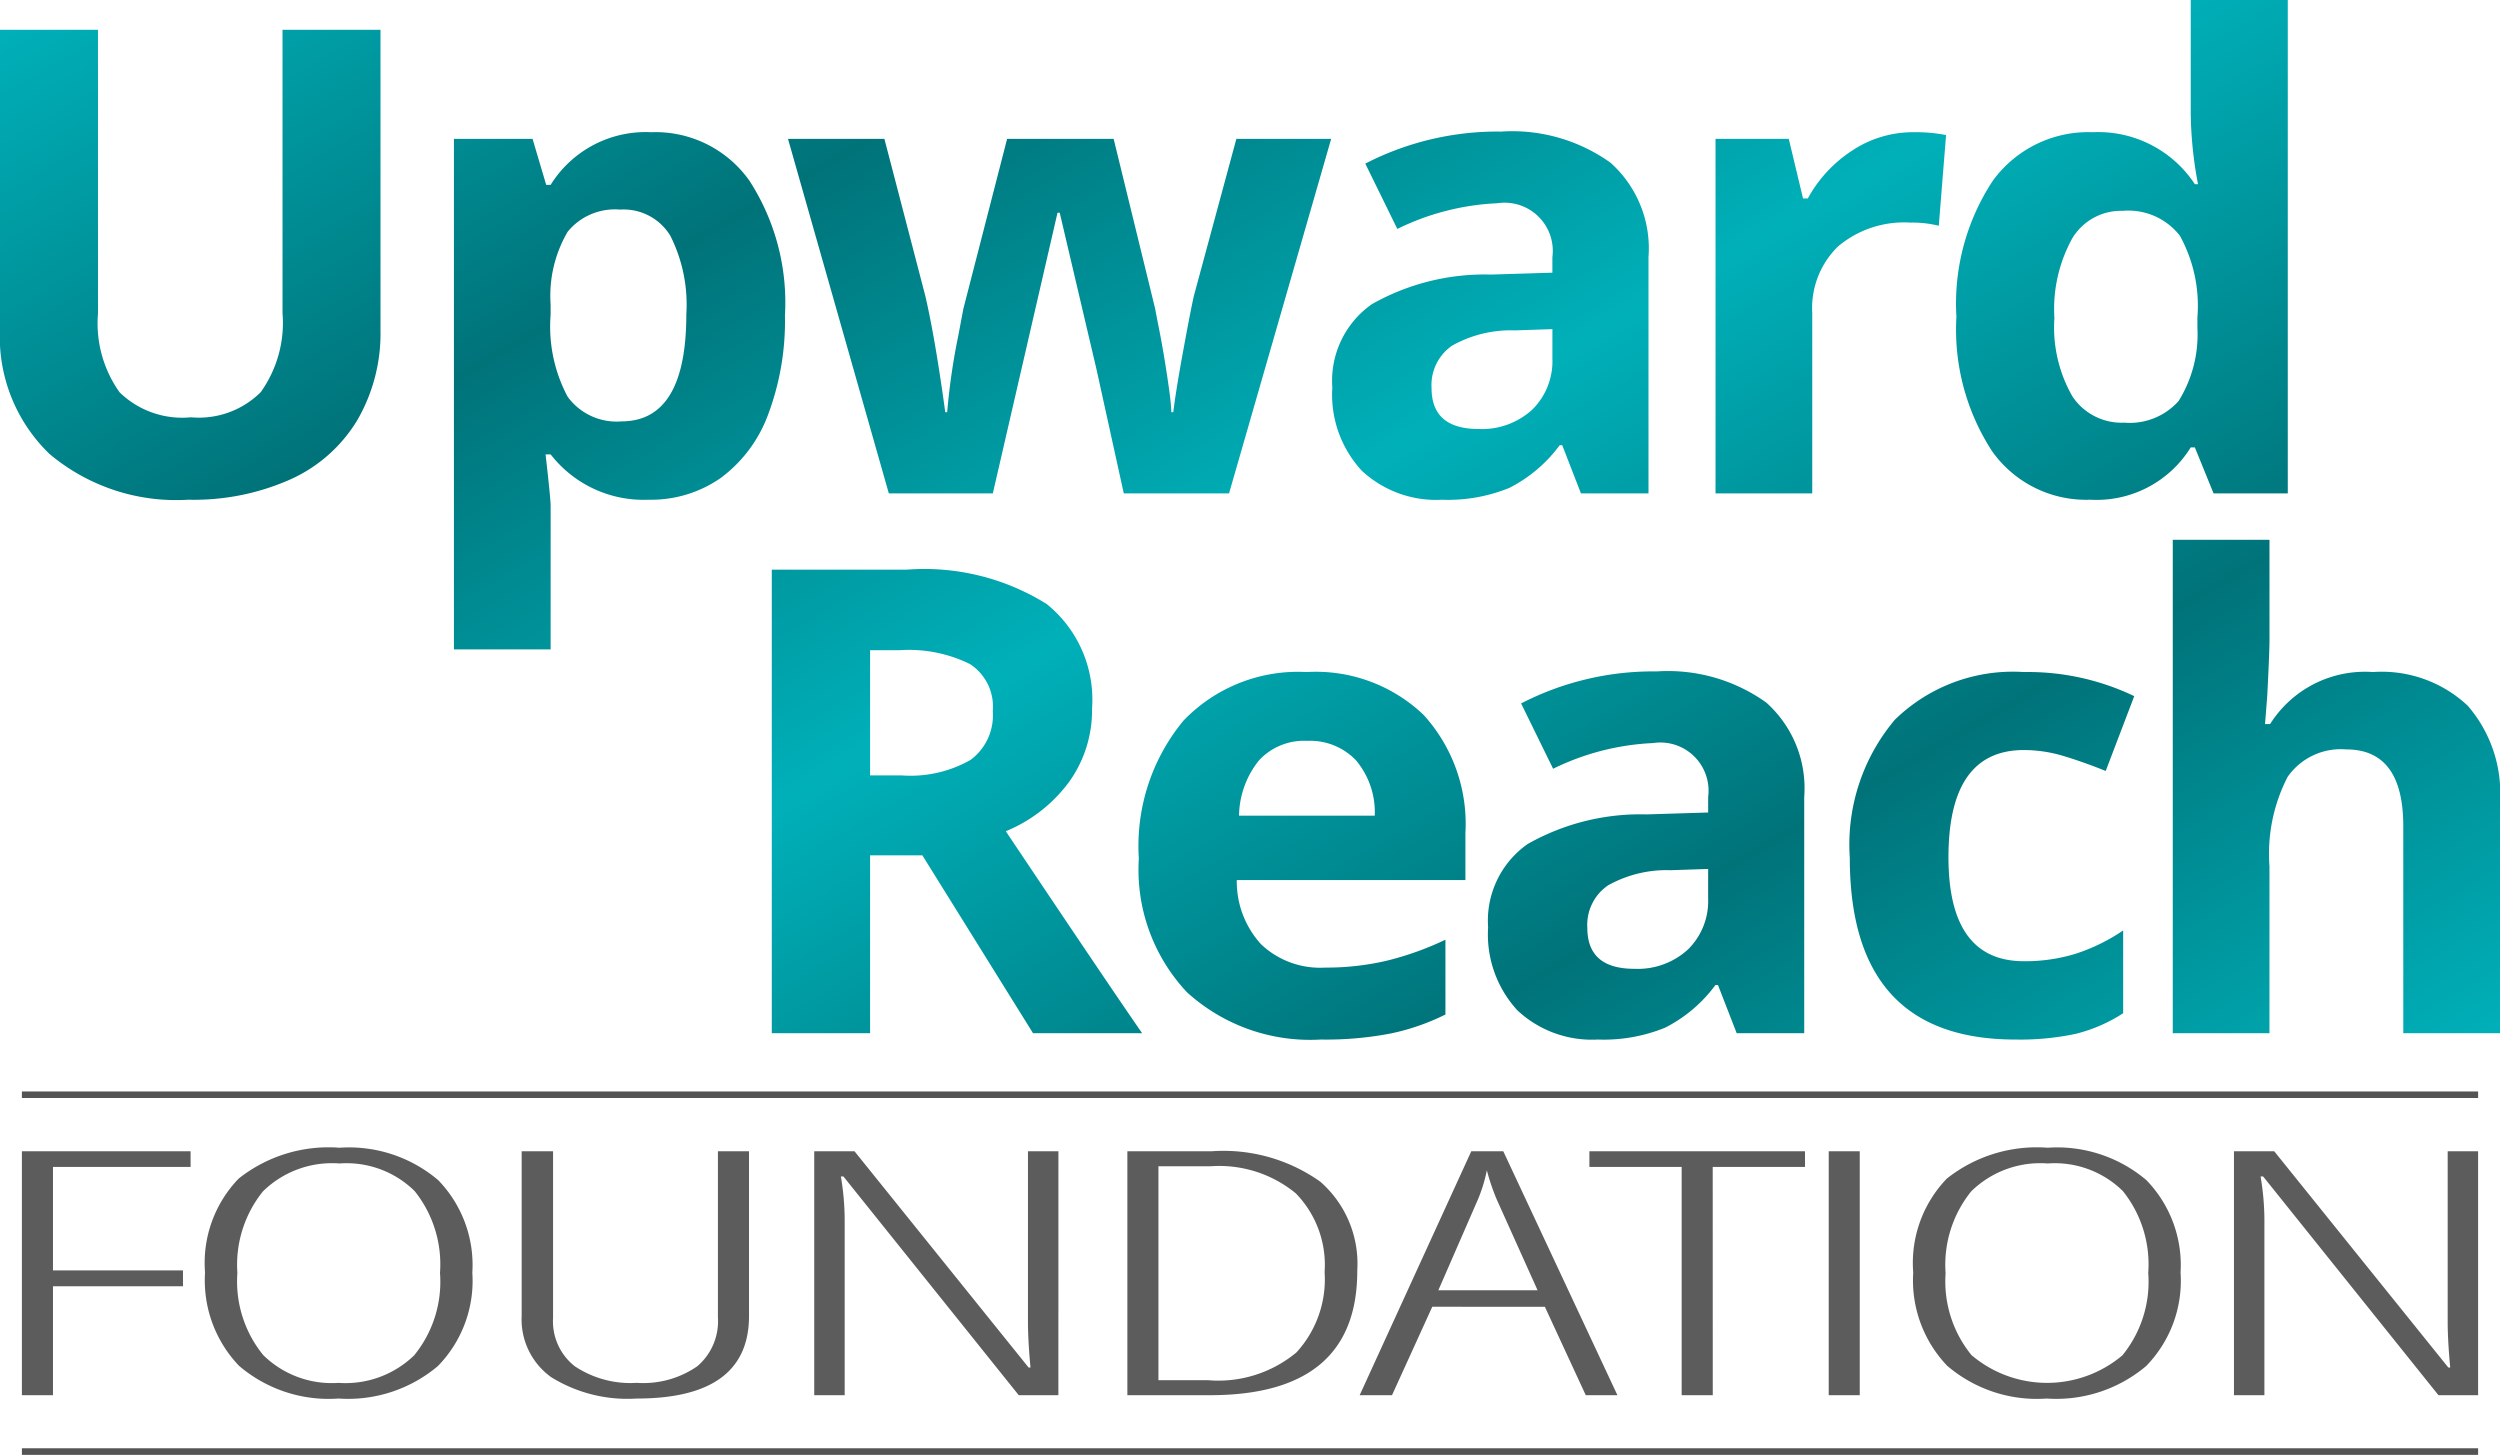 <svg xmlns="http://www.w3.org/2000/svg" xmlns:xlink="http://www.w3.org/1999/xlink" viewBox="0 0 94.994 55.281"><defs><style>.cls-1{fill:url(#linear-gradient);}.cls-2{fill:#5c5c5c;}.cls-3{fill:none;stroke:#545454;stroke-miterlimit:10;stroke-width:0.25px;}</style><linearGradient id="linear-gradient" x1="29.95" y1="-16.159" x2="70.208" y2="53.569" gradientUnits="userSpaceOnUse"><stop offset="0" stop-color="#00b0b9"/><stop offset="0.25" stop-color="#007379"/><stop offset="0.5" stop-color="#00b0b9"/><stop offset="0.75" stop-color="#007379"/><stop offset="1" stop-color="#00b0b9"/></linearGradient></defs><title>Asset 1</title><g id="Layer_2" data-name="Layer 2"><g id="Layer_1-2" data-name="Layer 1"><path class="cls-1" d="M14.458,1.133V12.53a6.571,6.571,0,0,1-.874,3.422,5.685,5.685,0,0,1-2.524,2.253,9.027,9.027,0,0,1-3.904.783,7.475,7.475,0,0,1-5.277-1.741A6.176,6.176,0,0,1,0,12.482V1.133H3.723V11.916a4.517,4.517,0,0,0,.819,2.988,3.406,3.406,0,0,0,2.711.952,3.33,3.33,0,0,0,2.657-.958,4.54,4.54,0,0,0,.825-3.006V1.133ZM24.646,18.988a4.467,4.467,0,0,1-3.723-1.723h-.193q.193,1.687.193,1.952v5.458H17.248V5.277h2.988l.518,1.747h.169a4.251,4.251,0,0,1,3.819-2,4.371,4.371,0,0,1,3.735,1.843,8.526,8.526,0,0,1,1.349,5.121,10.111,10.111,0,0,1-.633,3.747,5.256,5.256,0,0,1-1.801,2.422A4.616,4.616,0,0,1,24.646,18.988ZM23.561,7.964a2.32,2.32,0,0,0-1.988.837,4.808,4.808,0,0,0-.651,2.765V11.964a5.675,5.675,0,0,0,.645,3.108,2.301,2.301,0,0,0,2.042.94q2.47,0,2.47-4.072a5.815,5.815,0,0,0-.608-2.982A2.077,2.077,0,0,0,23.561,7.964ZM42.701,18.747,41.665,14.036l-1.398-5.952h-.084L37.725,18.747H33.773L29.942,5.277h3.663l1.554,5.964q.373,1.602.759,4.422h.072a24.76,24.76,0,0,1,.422-2.904l.193-1.024,1.663-6.458h4.048L43.894,11.735q.048.265.151.783t.199,1.102q.096.584.175,1.145t.09.898h.072q.108-.867.386-2.38t.398-2.042l1.614-5.964h3.602l-3.88,13.47Zm17.371,0L59.361,16.916h-.096a5.427,5.427,0,0,1-1.91,1.621,6.176,6.176,0,0,1-2.561.452,4.14,4.14,0,0,1-3.054-1.108A4.257,4.257,0,0,1,50.625,14.723a3.554,3.554,0,0,1,1.5-3.163,8.693,8.693,0,0,1,4.525-1.127l2.337-.072V9.771A1.832,1.832,0,0,0,56.891,7.723a9.554,9.554,0,0,0-3.796.976L51.878,6.217A10.952,10.952,0,0,1,57.036,5a6.423,6.423,0,0,1,4.157,1.181,4.364,4.364,0,0,1,1.446,3.59v8.976Zm-1.084-6.241-1.422.048a4.557,4.557,0,0,0-2.387.578,1.816,1.816,0,0,0-.783,1.614q0,1.554,1.784,1.554a2.824,2.824,0,0,0,2.042-.735,2.581,2.581,0,0,0,.765-1.952Zm13.717-7.482a5.926,5.926,0,0,1,1.241.108l-.277,3.446A4.21,4.21,0,0,0,72.584,8.458a3.897,3.897,0,0,0-2.741.904,3.266,3.266,0,0,0-.982,2.53v6.855H65.186v-13.47h2.783l.542,2.265h.181a5.064,5.064,0,0,1,1.693-1.825A4.174,4.174,0,0,1,72.704,5.024Zm6.719,13.964a4.375,4.375,0,0,1-3.729-1.843A8.474,8.474,0,0,1,74.339,12.036a8.483,8.483,0,0,1,1.38-5.163,4.481,4.481,0,0,1,3.801-1.849,4.394,4.394,0,0,1,3.88,1.976h.12a15.023,15.023,0,0,1-.277-2.687V0H86.93V18.747H84.11l-.711-1.747h-.157A4.205,4.205,0,0,1,79.423,18.988Zm1.289-2.928a2.49,2.49,0,0,0,2.066-.819,4.766,4.766,0,0,0,.717-2.783v-.398a5.508,5.508,0,0,0-.669-3.108,2.484,2.484,0,0,0-2.175-.94A2.157,2.157,0,0,0,78.743,9.054a5.56,5.56,0,0,0-.681,3.03,5.269,5.269,0,0,0,.687,2.982A2.244,2.244,0,0,0,80.713,16.06Zm-47.652,16.44v6.759h-3.735V21.645h5.133a8.784,8.784,0,0,1,5.313,1.307,4.666,4.666,0,0,1,1.723,3.97,4.673,4.673,0,0,1-.855,2.765,5.66,5.66,0,0,1-2.422,1.898q3.976,5.94,5.181,7.675H39.253l-4.205-6.759Zm0-3.036h1.205a4.609,4.609,0,0,0,2.614-.59,2.107,2.107,0,0,0,.843-1.855,1.927,1.927,0,0,0-.861-1.783,5.227,5.227,0,0,0-2.669-.53H33.061ZM50.188,39.5a6.952,6.952,0,0,1-5.084-1.795,6.797,6.797,0,0,1-1.831-5.084,7.476,7.476,0,0,1,1.693-5.235A6.028,6.028,0,0,1,49.646,25.536a5.933,5.933,0,0,1,4.446,1.627,6.153,6.153,0,0,1,1.59,4.494v1.783H46.995a3.537,3.537,0,0,0,.928,2.446,3.264,3.264,0,0,0,2.434.88,10.104,10.104,0,0,0,2.301-.253,11.515,11.515,0,0,0,2.265-.807v2.843a8.629,8.629,0,0,1-2.06.717A12.99,12.99,0,0,1,50.188,39.5Zm-.518-11.349a2.331,2.331,0,0,0-1.831.741,3.429,3.429,0,0,0-.759,2.102h5.157a3.063,3.063,0,0,0-.711-2.102A2.407,2.407,0,0,0,49.67,28.151ZM65.99,39.259l-.711-1.831h-.096a5.427,5.427,0,0,1-1.91,1.62,6.171,6.171,0,0,1-2.56.452,4.14,4.14,0,0,1-3.054-1.108,4.257,4.257,0,0,1-1.114-3.157,3.554,3.554,0,0,1,1.5-3.163,8.692,8.692,0,0,1,4.524-1.127l2.337-.072V30.283a1.832,1.832,0,0,0-2.096-2.048,9.553,9.553,0,0,0-3.795.976l-1.217-2.482a10.95,10.95,0,0,1,5.157-1.217A6.423,6.423,0,0,1,67.11,26.693a4.364,4.364,0,0,1,1.446,3.59v8.976Zm-1.084-6.241-1.422.048a4.553,4.553,0,0,0-2.386.578,1.816,1.816,0,0,0-.783,1.614q0,1.554,1.783,1.554a2.824,2.824,0,0,0,2.042-.735,2.581,2.581,0,0,0,.765-1.952Zm11.671,6.482q-6.289,0-6.289-6.904a7.364,7.364,0,0,1,1.711-5.247,6.418,6.418,0,0,1,4.904-1.813,9.348,9.348,0,0,1,4.193.916l-1.084,2.843q-.867-.349-1.614-.572a5.202,5.202,0,0,0-1.494-.223q-2.867,0-2.867,4.072,0,3.952,2.867,3.952a6.538,6.538,0,0,0,1.964-.283,7.091,7.091,0,0,0,1.807-.886v3.145a5.923,5.923,0,0,1-1.801.783A10.13,10.13,0,0,1,76.576,39.5Zm18.418-.241H91.319V31.392q0-2.916-2.169-2.916a2.466,2.466,0,0,0-2.229,1.048,6.402,6.402,0,0,0-.687,3.398v6.337H82.56V20.512h3.675v3.819q0,.446-.084,2.096L86.066,27.512h.193a4.257,4.257,0,0,1,3.904-1.976,4.773,4.773,0,0,1,3.602,1.277,5.074,5.074,0,0,1,1.229,3.663Z"/><path class="cls-2" d="M2.013,53.014H.832V43.745h6.41v.596h-5.229v3.931h4.94v.602H2.013Zm15.935-4.647a4.636,4.636,0,0,1-1.307,3.538A5.292,5.292,0,0,1,12.863,53.141,5.237,5.237,0,0,1,9.08,51.895a4.696,4.696,0,0,1-1.289-3.541,4.616,4.616,0,0,1,1.277-3.57,5.495,5.495,0,0,1,3.831-1.173,5.238,5.238,0,0,1,3.753,1.233A4.633,4.633,0,0,1,17.947,48.367Zm-8.928,0a4.433,4.433,0,0,0,.982,3.123,3.718,3.718,0,0,0,2.861,1.056,3.753,3.753,0,0,0,2.874-1.046,4.427,4.427,0,0,0,.982-3.132,4.453,4.453,0,0,0-.964-3.11,3.687,3.687,0,0,0-2.855-1.049,3.747,3.747,0,0,0-2.91,1.062A4.443,4.443,0,0,0,9.02,48.367Zm19.441-4.622v6.258q0,3.138-4.265,3.138a5.502,5.502,0,0,1-3.253-.812A2.699,2.699,0,0,1,19.822,50.003V43.745h1.193v6.334a2.169,2.169,0,0,0,.825,1.835,3.814,3.814,0,0,0,2.355.631,3.604,3.604,0,0,0,2.301-.631,2.248,2.248,0,0,0,.783-1.861V43.745Zm11.755,9.269h-1.506l-6.663-8.312h-.096a10.047,10.047,0,0,1,.145,1.661v6.651H30.939V43.745h1.53l6.615,8.217h.072q-.096-1.04-.096-1.737V43.745h1.157Zm11.357-4.723q0,4.723-5.602,4.723H42.837V43.745h3.205a6.356,6.356,0,0,1,4.127,1.157A4.138,4.138,0,0,1,51.572,48.291Zm-1.241.038a3.895,3.895,0,0,0-1.096-2.986,4.58,4.58,0,0,0-3.241-1.027H44.018v8.128H45.898A4.645,4.645,0,0,0,49.259,51.391,4.102,4.102,0,0,0,50.331,48.329Zm9.923,4.685-1.554-3.36H54.423l-1.53,3.36H51.664l4.241-9.269H57.121l4.337,9.269Zm-1.831-3.988-1.554-3.455a8.231,8.231,0,0,1-.373-1.103,5.789,5.789,0,0,1-.337,1.103l-1.506,3.455Zm6.657,3.988H63.899V44.341H60.393v-.596h8.193v.596H65.079Zm4.406,0V43.745H70.666v9.269Zm13.37-4.647a4.636,4.636,0,0,1-1.307,3.538A5.292,5.292,0,0,1,77.77,53.141a5.237,5.237,0,0,1-3.783-1.246,4.696,4.696,0,0,1-1.289-3.541,4.616,4.616,0,0,1,1.277-3.57,5.495,5.495,0,0,1,3.831-1.173,5.238,5.238,0,0,1,3.753,1.233A4.633,4.633,0,0,1,82.855,48.367Zm-8.928,0a4.433,4.433,0,0,0,.982,3.123,4.438,4.438,0,0,0,5.735.01,4.427,4.427,0,0,0,.982-3.132,4.453,4.453,0,0,0-.964-3.11,3.687,3.687,0,0,0-2.855-1.049,3.747,3.747,0,0,0-2.91,1.062A4.443,4.443,0,0,0,73.927,48.367ZM94.162,53.014H92.656l-6.663-8.312h-.096a10.047,10.047,0,0,1,.145,1.661v6.651H84.885V43.745h1.53l6.615,8.217h.072q-.096-1.04-.096-1.737V43.745H94.162Z"/><path class="cls-3" d="M.832,41.597H94.162M.832,55.156H94.162"/></g></g></svg>